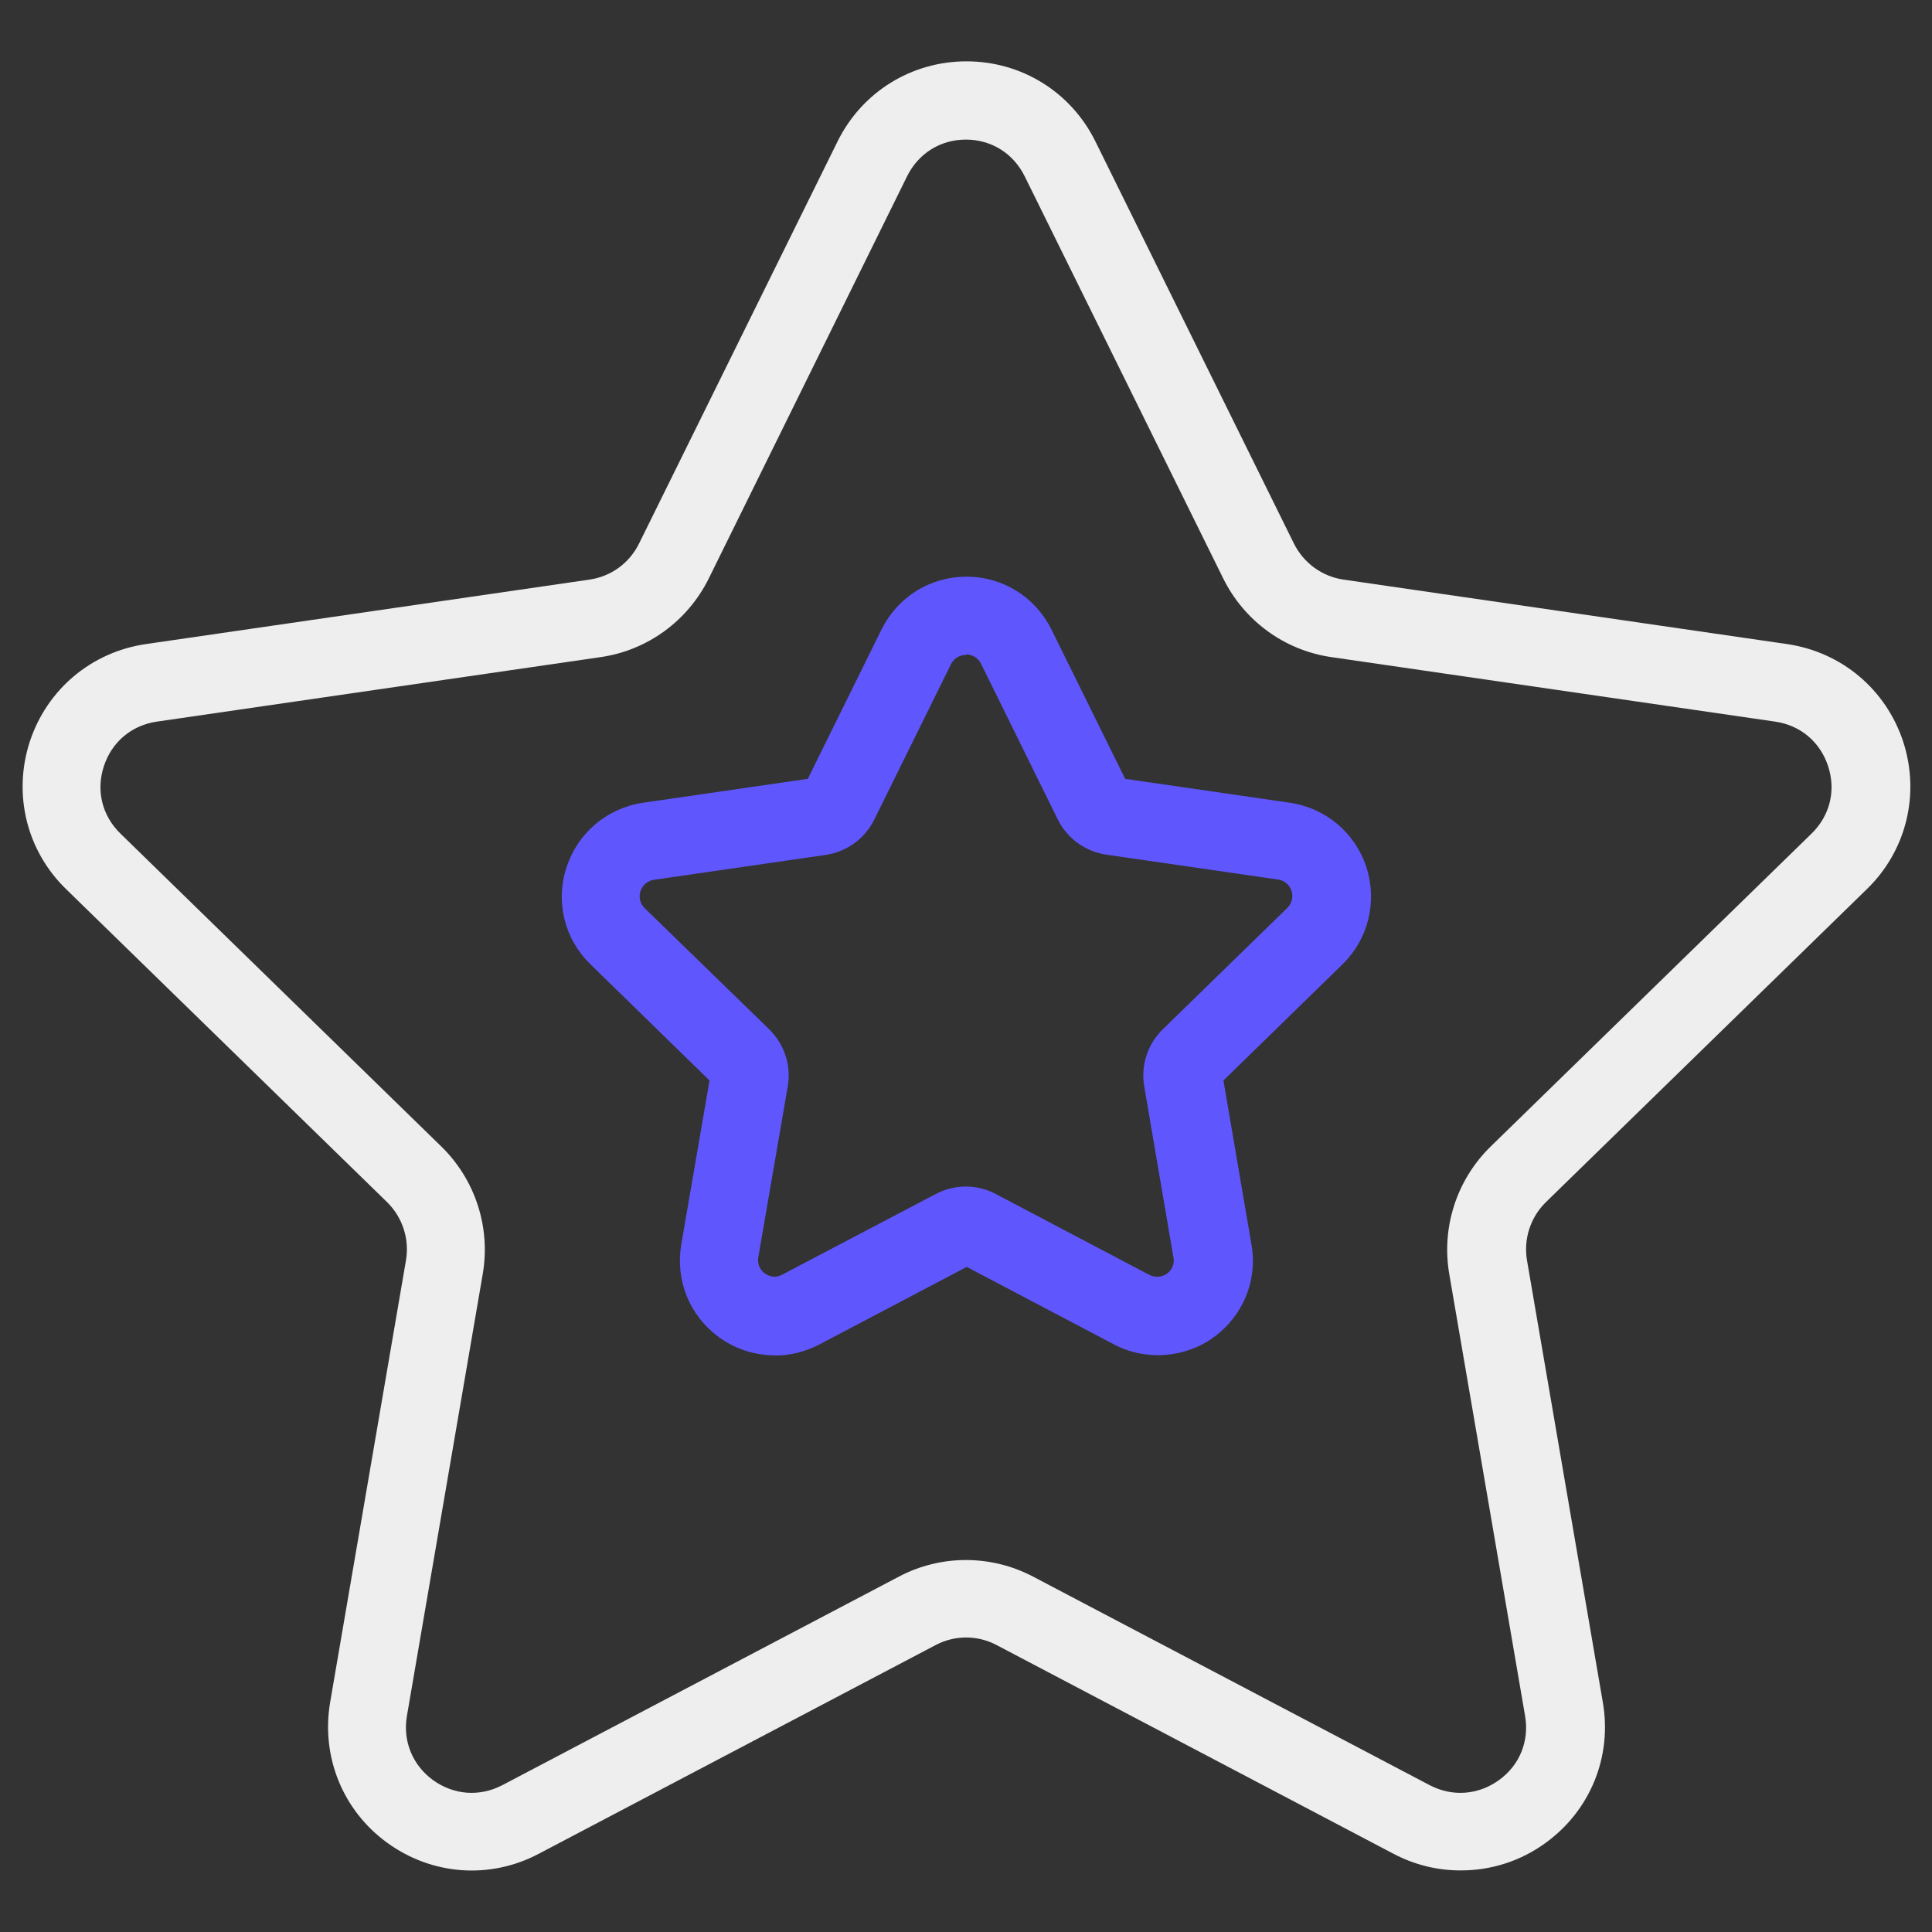 <?xml version="1.0" encoding="UTF-8"?>
<svg id="reputable_gaming_companies" data-name="reputable gaming companies" xmlns="http://www.w3.org/2000/svg" width="80" height="80" viewBox="0 0 80 80">
  <rect x="0" y="0" width="80" height="80" fill="#333333" stroke="none"/>
  <defs>
    <style>
      .cls-1 {
        fill: #5f57fd;
      }

      .cls-1, .cls-2 {
        stroke-width: 0px;
      }

      .cls-2 {
        fill: #eee;
      }
    </style>
  </defs>
  <path class="cls-1" d="M32.07,56.12c-.81,0-1.61-.25-2.3-.75-1.22-.89-1.81-2.35-1.56-3.84l1.17-6.79-4.93-4.81c-1.08-1.05-1.46-2.59-.99-4.02.47-1.43,1.68-2.45,3.17-2.67l6.82-.99,3.05-6.18c.67-1.35,2.01-2.19,3.52-2.19s2.85.84,3.52,2.19l3.05,6.18,6.82.99c1.49.22,2.7,1.24,3.17,2.67.46,1.44.08,2.97-.99,4.02l-4.93,4.81,1.16,6.79c.26,1.48-.34,2.95-1.56,3.84-1.19.87-2.83.99-4.13.3l-6.1-3.21-6.1,3.21c-.58.3-1.2.46-1.83.46ZM40,27.12c-.27,0-.5.14-.62.38l-3.18,6.44c-.39.79-1.14,1.33-2.01,1.46l-7.11,1.03c-.26.04-.47.21-.56.47-.08.25-.02.52.18.71l5.15,5.01c.63.62.92,1.5.77,2.36l-1.22,7.08c-.05.26.06.52.27.67.22.16.49.18.72.05l6.36-3.34c.78-.41,1.71-.41,2.48,0l6.36,3.35c.24.12.51.1.73-.05.22-.16.32-.41.27-.67l-1.21-7.09c-.15-.86.14-1.75.77-2.36l5.15-5.02c.19-.19.26-.45.18-.71-.08-.25-.29-.43-.56-.47l-7.11-1.03c-.87-.13-1.62-.67-2.01-1.46l-3.18-6.45c-.12-.24-.35-.38-.62-.38ZM50.58,44.44h0s0,0,0,0Z"/>
  <path class="cls-2" d="M60.47,77.45c-.95,0-1.9-.23-2.77-.69l-16.43-8.64c-.79-.42-1.74-.42-2.53,0l-16.43,8.64c-2.02,1.07-4.42.89-6.27-.45-1.85-1.34-2.75-3.57-2.37-5.82l3.14-18.3c.15-.88-.14-1.78-.78-2.41l-13.29-12.96c-1.64-1.59-2.21-3.93-1.51-6.1.71-2.17,2.55-3.72,4.81-4.05l18.37-2.67c.89-.13,1.65-.68,2.05-1.49l8.22-16.65c1.01-2.05,3.06-3.32,5.34-3.32h0c2.28,0,4.33,1.27,5.34,3.32l8.22,16.65c.4.8,1.16,1.36,2.05,1.49l18.37,2.67c2.26.33,4.1,1.88,4.81,4.05.7,2.17.13,4.51-1.51,6.1l-13.29,12.96c-.64.63-.93,1.53-.78,2.41l3.14,18.3c.39,2.25-.52,4.48-2.37,5.82-1.04.76-2.27,1.14-3.5,1.14ZM40,5.78c-1.06,0-1.97.57-2.44,1.52l-8.21,16.65c-.87,1.76-2.54,2.98-4.48,3.26l-18.37,2.67c-1.05.15-1.87.84-2.2,1.85-.33,1.01-.07,2.05.69,2.79l13.29,12.96c1.4,1.37,2.04,3.34,1.71,5.27l-3.14,18.3c-.18,1.04.23,2.04,1.08,2.66.86.62,1.93.7,2.87.21l16.43-8.64c1.73-.91,3.8-.91,5.54,0l16.43,8.64c.94.49,2.01.41,2.87-.21.86-.62,1.26-1.62,1.08-2.66l-3.14-18.3c-.33-1.93.31-3.9,1.71-5.27l13.29-12.96c.76-.74,1.02-1.78.69-2.79-.33-1.01-1.15-1.7-2.2-1.85l-18.37-2.67c-1.94-.28-3.61-1.5-4.48-3.26l-8.22-16.65c-.47-.95-1.38-1.52-2.44-1.52h0Z"/>
</svg>
